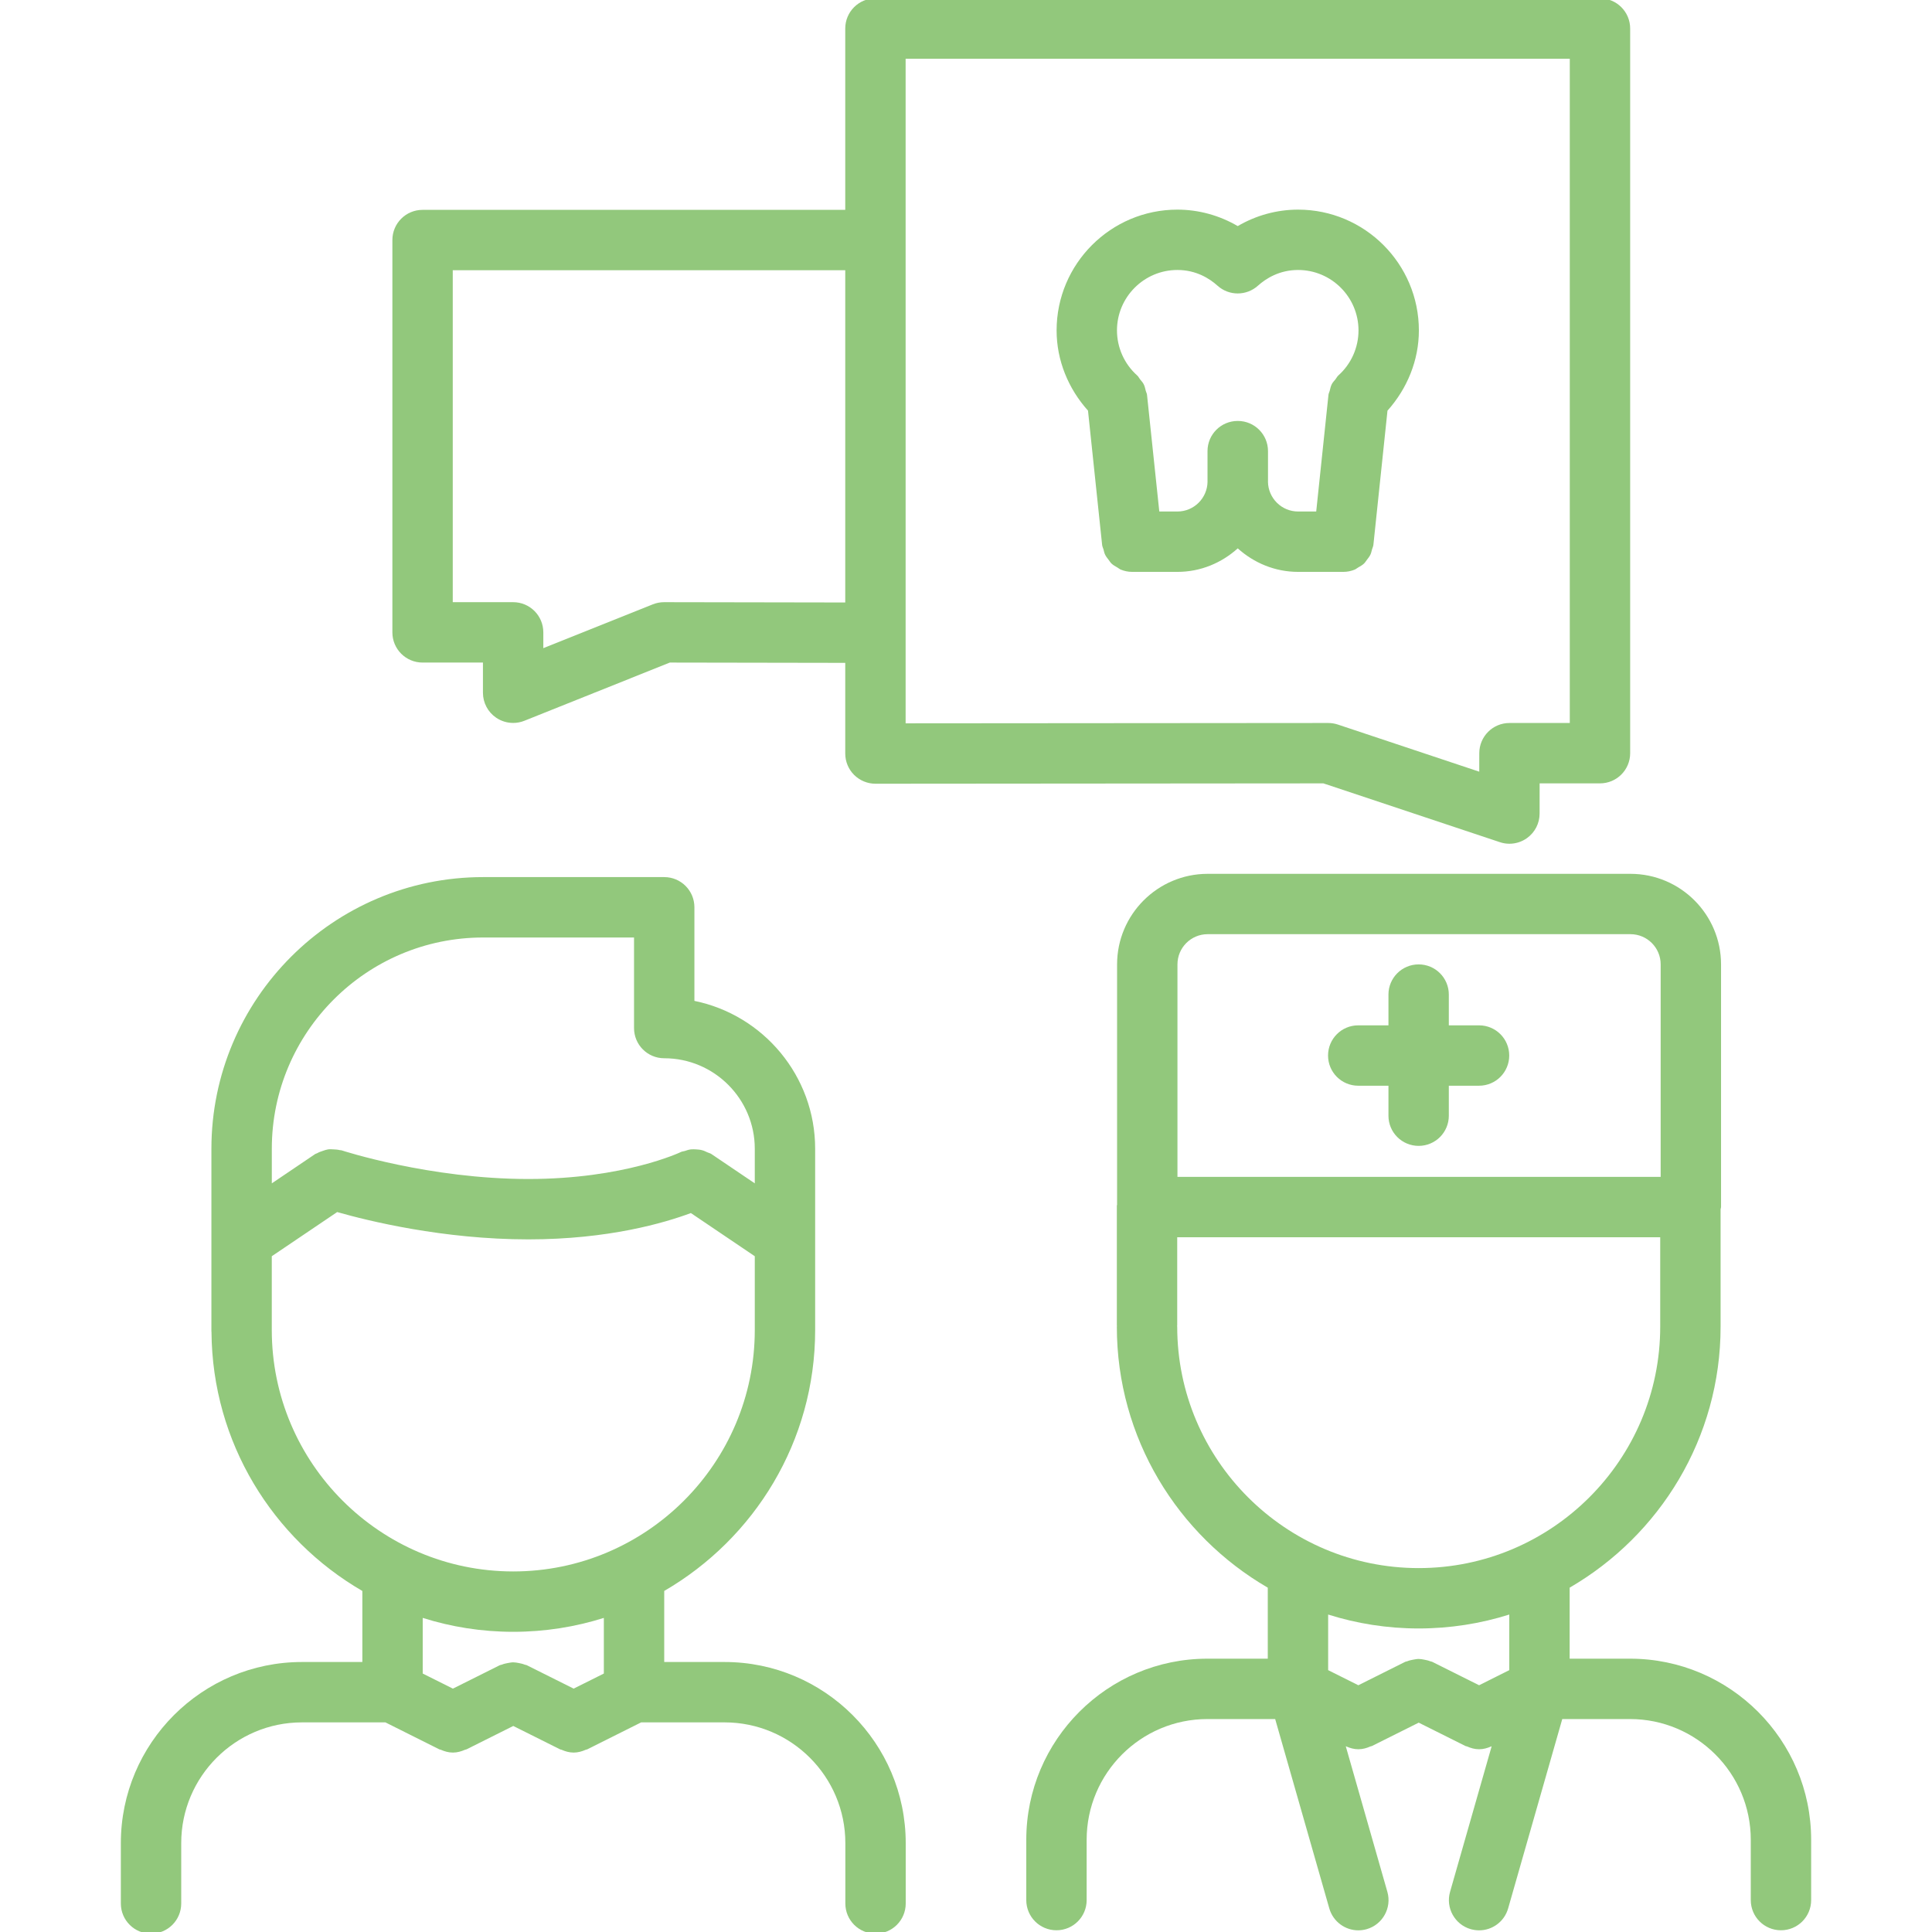 <svg width="200" height="200" viewBox="0 0 200 200" fill="none" xmlns="http://www.w3.org/2000/svg">
<g clip-path="url(#clip0)">
<path d="M165.629 -0.172H90.625C88.897 -0.172 87.5 1.225 87.5 2.953V21.725H43.744C42.016 21.725 40.619 23.122 40.619 24.85V65.463C40.619 67.191 42.016 68.588 43.744 68.588H49.994V71.713C49.994 72.75 50.51 73.719 51.366 74.3C51.891 74.653 52.5 74.838 53.119 74.838C53.513 74.838 53.907 74.766 54.279 74.616L69.341 68.588L87.5 68.619V78.006C87.5 78.838 87.829 79.631 88.416 80.216C89.004 80.8 89.797 81.131 90.625 81.131H90.629L136.994 81.094L155.266 87.181C155.591 87.291 155.922 87.344 156.254 87.344C156.9 87.344 157.541 87.144 158.079 86.756C158.894 86.169 159.379 85.228 159.379 84.222L159.382 81.094H165.629C167.357 81.094 168.754 79.697 168.754 77.969V2.953C168.754 1.228 167.357 -0.172 165.629 -0.172V-0.172ZM68.75 62.337C68.747 62.337 68.747 62.337 68.744 62.337C68.347 62.337 67.954 62.413 67.585 62.559L56.244 67.097V65.463C56.244 63.734 54.847 62.337 53.119 62.337H46.869V27.975H87.5V62.369L68.75 62.337ZM162.504 74.844H156.26C154.535 74.844 153.138 76.241 153.135 77.966L153.132 79.884L138.488 75.003C138.169 74.9 137.835 74.844 137.5 74.844H137.497L93.75 74.878V6.078H162.504V74.844Z" fill="#92C87C"/>
<path d="M178.115 125.184C178.121 125.109 178.162 125.037 178.162 124.959V99.834C178.162 94.665 173.956 90.459 168.787 90.459H125.015C119.846 90.459 115.64 94.665 115.64 99.834V124.703C115.637 124.746 115.615 124.781 115.615 124.825V137.206C115.615 137.231 115.628 137.25 115.628 137.271C115.628 137.296 115.615 137.315 115.615 137.337C115.615 148.871 121.915 158.943 131.24 164.356V171.706H124.99C114.65 171.706 106.24 180.115 106.24 190.456V196.696C106.24 198.425 107.637 199.821 109.365 199.821C111.093 199.821 112.49 198.425 112.49 196.696V190.456C112.49 183.562 118.096 177.956 124.99 177.956H132.006L137.609 197.559C138.003 198.931 139.253 199.828 140.612 199.828C140.9 199.828 141.187 199.787 141.471 199.709C143.131 199.234 144.093 197.503 143.621 195.846L139.315 180.775C139.328 180.781 139.343 180.781 139.356 180.787C139.75 180.962 140.168 181.081 140.603 181.081C140.606 181.081 140.609 181.084 140.612 181.084H140.615H140.618C140.621 181.084 140.625 181.081 140.628 181.081C141.065 181.081 141.481 180.962 141.875 180.787C141.921 180.765 141.968 180.775 142.012 180.753L146.865 178.328L151.718 180.753C151.762 180.775 151.809 180.765 151.856 180.787C152.25 180.962 152.668 181.081 153.103 181.081C153.106 181.081 153.109 181.084 153.112 181.084H153.115H153.118C153.121 181.084 153.125 181.081 153.128 181.081C153.565 181.081 153.981 180.962 154.375 180.787C154.387 180.781 154.403 180.781 154.415 180.775L150.109 195.846C149.637 197.503 150.596 199.234 152.259 199.709C152.546 199.787 152.834 199.828 153.118 199.828C154.478 199.828 155.728 198.934 156.121 197.559L161.725 177.956H168.74C175.634 177.956 181.24 183.562 181.24 190.456V196.696C181.24 198.425 182.637 199.821 184.365 199.821C186.093 199.821 187.49 198.425 187.49 196.696V190.456C187.49 180.115 179.081 171.706 168.74 171.706H162.49V164.353C171.815 158.943 178.115 148.871 178.115 137.337V137.334V137.331V125.184ZM121.89 99.831C121.89 98.106 123.29 96.706 125.015 96.706H168.787C170.512 96.706 171.912 98.106 171.912 99.831V121.831H121.89V99.831ZM156.24 172.893L153.115 174.456L148.262 172.031C148.193 171.996 148.115 172 148.046 171.971C147.85 171.89 147.65 171.85 147.44 171.809C147.246 171.771 147.062 171.734 146.865 171.734C146.668 171.734 146.484 171.775 146.287 171.809C146.081 171.85 145.878 171.887 145.684 171.971C145.615 172 145.537 171.996 145.468 172.031L140.615 174.456L137.49 172.893V167.137C140.45 168.071 143.596 168.578 146.862 168.578C150.128 168.578 153.278 168.071 156.24 167.137V172.893ZM146.862 162.328C133.078 162.328 121.865 151.115 121.865 137.334C121.865 137.309 121.853 137.29 121.853 137.268C121.853 137.246 121.865 137.228 121.865 137.203V128.081H171.865V137.328V137.331V137.334C171.865 151.115 160.65 162.328 146.862 162.328Z" fill="#92C87C"/>
<path d="M153.11 106.143H149.982V102.959C149.982 101.231 148.585 99.834 146.857 99.834C145.129 99.834 143.732 101.231 143.732 102.959V106.143H140.604C138.875 106.143 137.479 107.54 137.479 109.268C137.479 110.996 138.875 112.393 140.604 112.393H143.732V115.496C143.732 117.225 145.129 118.621 146.857 118.621C148.585 118.621 149.982 117.225 149.982 115.496V112.393H153.11C154.838 112.393 156.235 110.996 156.235 109.268C156.235 107.54 154.838 106.143 153.11 106.143Z" fill="#92C87C"/>
<path d="M31.26 172.05C20.919 172.05 12.51 180.459 12.51 190.8V197.047C12.51 198.775 13.907 200.172 15.635 200.172C17.363 200.172 18.76 198.775 18.76 197.047V190.8C18.76 183.906 24.366 178.3 31.26 178.3H39.897L45.488 181.097C45.532 181.119 45.578 181.109 45.625 181.131C46.019 181.306 46.438 181.425 46.872 181.425C46.875 181.425 46.879 181.428 46.882 181.428H46.885H46.888C46.891 181.428 46.894 181.425 46.897 181.425C47.335 181.425 47.75 181.306 48.144 181.131C48.191 181.109 48.238 181.119 48.282 181.097L53.135 178.672L57.988 181.097C58.032 181.119 58.078 181.109 58.125 181.131C58.519 181.306 58.938 181.425 59.372 181.425C59.375 181.425 59.379 181.428 59.382 181.428H59.385H59.388C59.391 181.428 59.394 181.425 59.397 181.425C59.835 181.425 60.25 181.306 60.644 181.131C60.691 181.109 60.738 181.119 60.782 181.097L66.372 178.3H75.01C81.903 178.3 87.51 183.906 87.51 190.8V197.047C87.51 198.775 88.907 200.172 90.635 200.172C92.363 200.172 93.76 198.775 93.76 197.047V190.8C93.76 180.459 85.35 172.05 75.01 172.05H68.76V164.694C78.085 159.284 84.385 149.213 84.385 137.678V118.922C84.385 118.922 84.385 118.922 84.385 118.919C84.385 111.375 79.007 105.062 71.885 103.612V93.922C71.885 92.194 70.488 90.797 68.76 90.797H50.01C34.5 90.797 21.885 103.413 21.885 118.922V137.831C21.885 137.85 21.894 137.866 21.894 137.884C21.969 149.331 28.241 159.316 37.51 164.697V172.05H31.26ZM50.01 97.05H65.635V106.425C65.635 108.153 67.032 109.55 68.76 109.55C73.928 109.55 78.135 113.756 78.135 118.922V118.925V122.5L73.635 119.459C73.504 119.372 73.35 119.35 73.213 119.284C73.041 119.203 72.885 119.122 72.7 119.075C72.488 119.013 72.278 118.997 72.06 118.984C71.875 118.975 71.7 118.963 71.513 118.984C71.294 119.013 71.094 119.075 70.888 119.15C70.76 119.194 70.629 119.188 70.507 119.247C70.447 119.278 64.629 122.05 54.697 122.05C44.457 122.05 35.46 119.116 35.366 119.084C35.3 119.062 35.232 119.078 35.169 119.059C34.966 119.006 34.76 118.994 34.55 118.984C34.35 118.975 34.154 118.956 33.96 118.984C33.772 119.013 33.603 119.075 33.419 119.138C33.213 119.206 33.01 119.275 32.825 119.384C32.763 119.419 32.697 119.422 32.638 119.459L28.138 122.5V118.925C28.135 106.862 37.95 97.05 50.01 97.05V97.05ZM28.135 137.681V130.044L34.904 125.472C38.069 126.375 45.857 128.3 54.697 128.3C63.007 128.3 68.8 126.587 71.519 125.575L78.135 130.044V137.681C78.135 151.462 66.919 162.675 53.132 162.675C39.347 162.675 28.135 151.462 28.135 137.681V137.681ZM53.132 168.925C56.397 168.925 59.547 168.419 62.51 167.484V173.244L59.385 174.806L54.532 172.381C54.463 172.347 54.385 172.35 54.316 172.322C54.119 172.241 53.922 172.2 53.713 172.159C53.516 172.122 53.332 172.084 53.135 172.084C52.938 172.084 52.754 172.125 52.557 172.159C52.35 172.2 52.15 172.238 51.957 172.322C51.885 172.35 51.807 172.347 51.738 172.381L46.885 174.806L43.76 173.244V167.484C46.719 168.419 49.866 168.925 53.132 168.925Z" fill="#92C87C"/>
<path d="M114.091 56.404C114.11 56.582 114.191 56.729 114.238 56.892C114.285 57.067 114.313 57.239 114.391 57.398C114.485 57.604 114.626 57.776 114.763 57.954C114.863 58.082 114.945 58.223 115.06 58.336C115.241 58.507 115.454 58.623 115.666 58.745C115.791 58.814 115.891 58.914 116.026 58.967C116.388 59.114 116.782 59.201 117.195 59.201H117.198H121.885C124.295 59.201 126.47 58.264 128.132 56.767C129.795 58.264 131.973 59.201 134.379 59.201H139.066H139.07C139.482 59.201 139.876 59.114 140.238 58.967C140.373 58.91 140.473 58.814 140.598 58.745C140.81 58.623 141.026 58.507 141.204 58.336C141.323 58.223 141.401 58.082 141.501 57.954C141.638 57.776 141.779 57.607 141.873 57.398C141.948 57.239 141.979 57.064 142.026 56.892C142.073 56.726 142.154 56.576 142.173 56.404L143.632 42.511C145.676 40.229 146.882 37.298 146.882 34.207C146.882 27.311 141.273 21.701 134.376 21.701C132.176 21.701 130.026 22.295 128.129 23.404C126.235 22.298 124.085 21.701 121.882 21.701C114.988 21.701 109.379 27.311 109.379 34.207C109.379 37.298 110.585 40.229 112.629 42.507L114.091 56.404ZM121.882 27.948C123.823 27.948 125.213 28.832 126.038 29.576C127.223 30.645 129.029 30.645 130.22 29.576C131.045 28.835 132.435 27.948 134.376 27.948C137.826 27.948 140.632 30.754 140.632 34.204C140.632 35.982 139.873 37.679 138.548 38.864C138.416 38.982 138.351 39.136 138.245 39.27C138.11 39.435 137.963 39.582 137.866 39.773C137.757 39.989 137.707 40.223 137.651 40.457C137.616 40.601 137.538 40.72 137.523 40.87L136.254 52.951H134.379C132.67 52.951 131.282 51.57 131.26 49.864C131.26 49.851 131.263 49.836 131.263 49.823V46.701C131.263 44.973 129.866 43.576 128.138 43.576C128.135 43.576 128.135 43.576 128.132 43.576C128.129 43.576 128.129 43.576 128.126 43.576C126.398 43.576 125.001 44.973 125.001 46.701V49.823C125.001 49.836 125.004 49.851 125.004 49.864C124.982 51.57 123.595 52.951 121.885 52.951H120.01L118.738 40.867C118.723 40.72 118.645 40.601 118.61 40.461C118.551 40.223 118.507 39.989 118.391 39.767C118.298 39.582 118.157 39.442 118.029 39.282C117.92 39.145 117.851 38.982 117.713 38.861C116.388 37.676 115.629 35.979 115.629 34.204C115.629 30.757 118.432 27.948 121.882 27.948V27.948Z" fill="#92C87C"/>
</g>
<defs>
<clipPath id="clip0">
<rect width="200" height="200" fill="white"/>
</clipPath>
</defs>
</svg>
